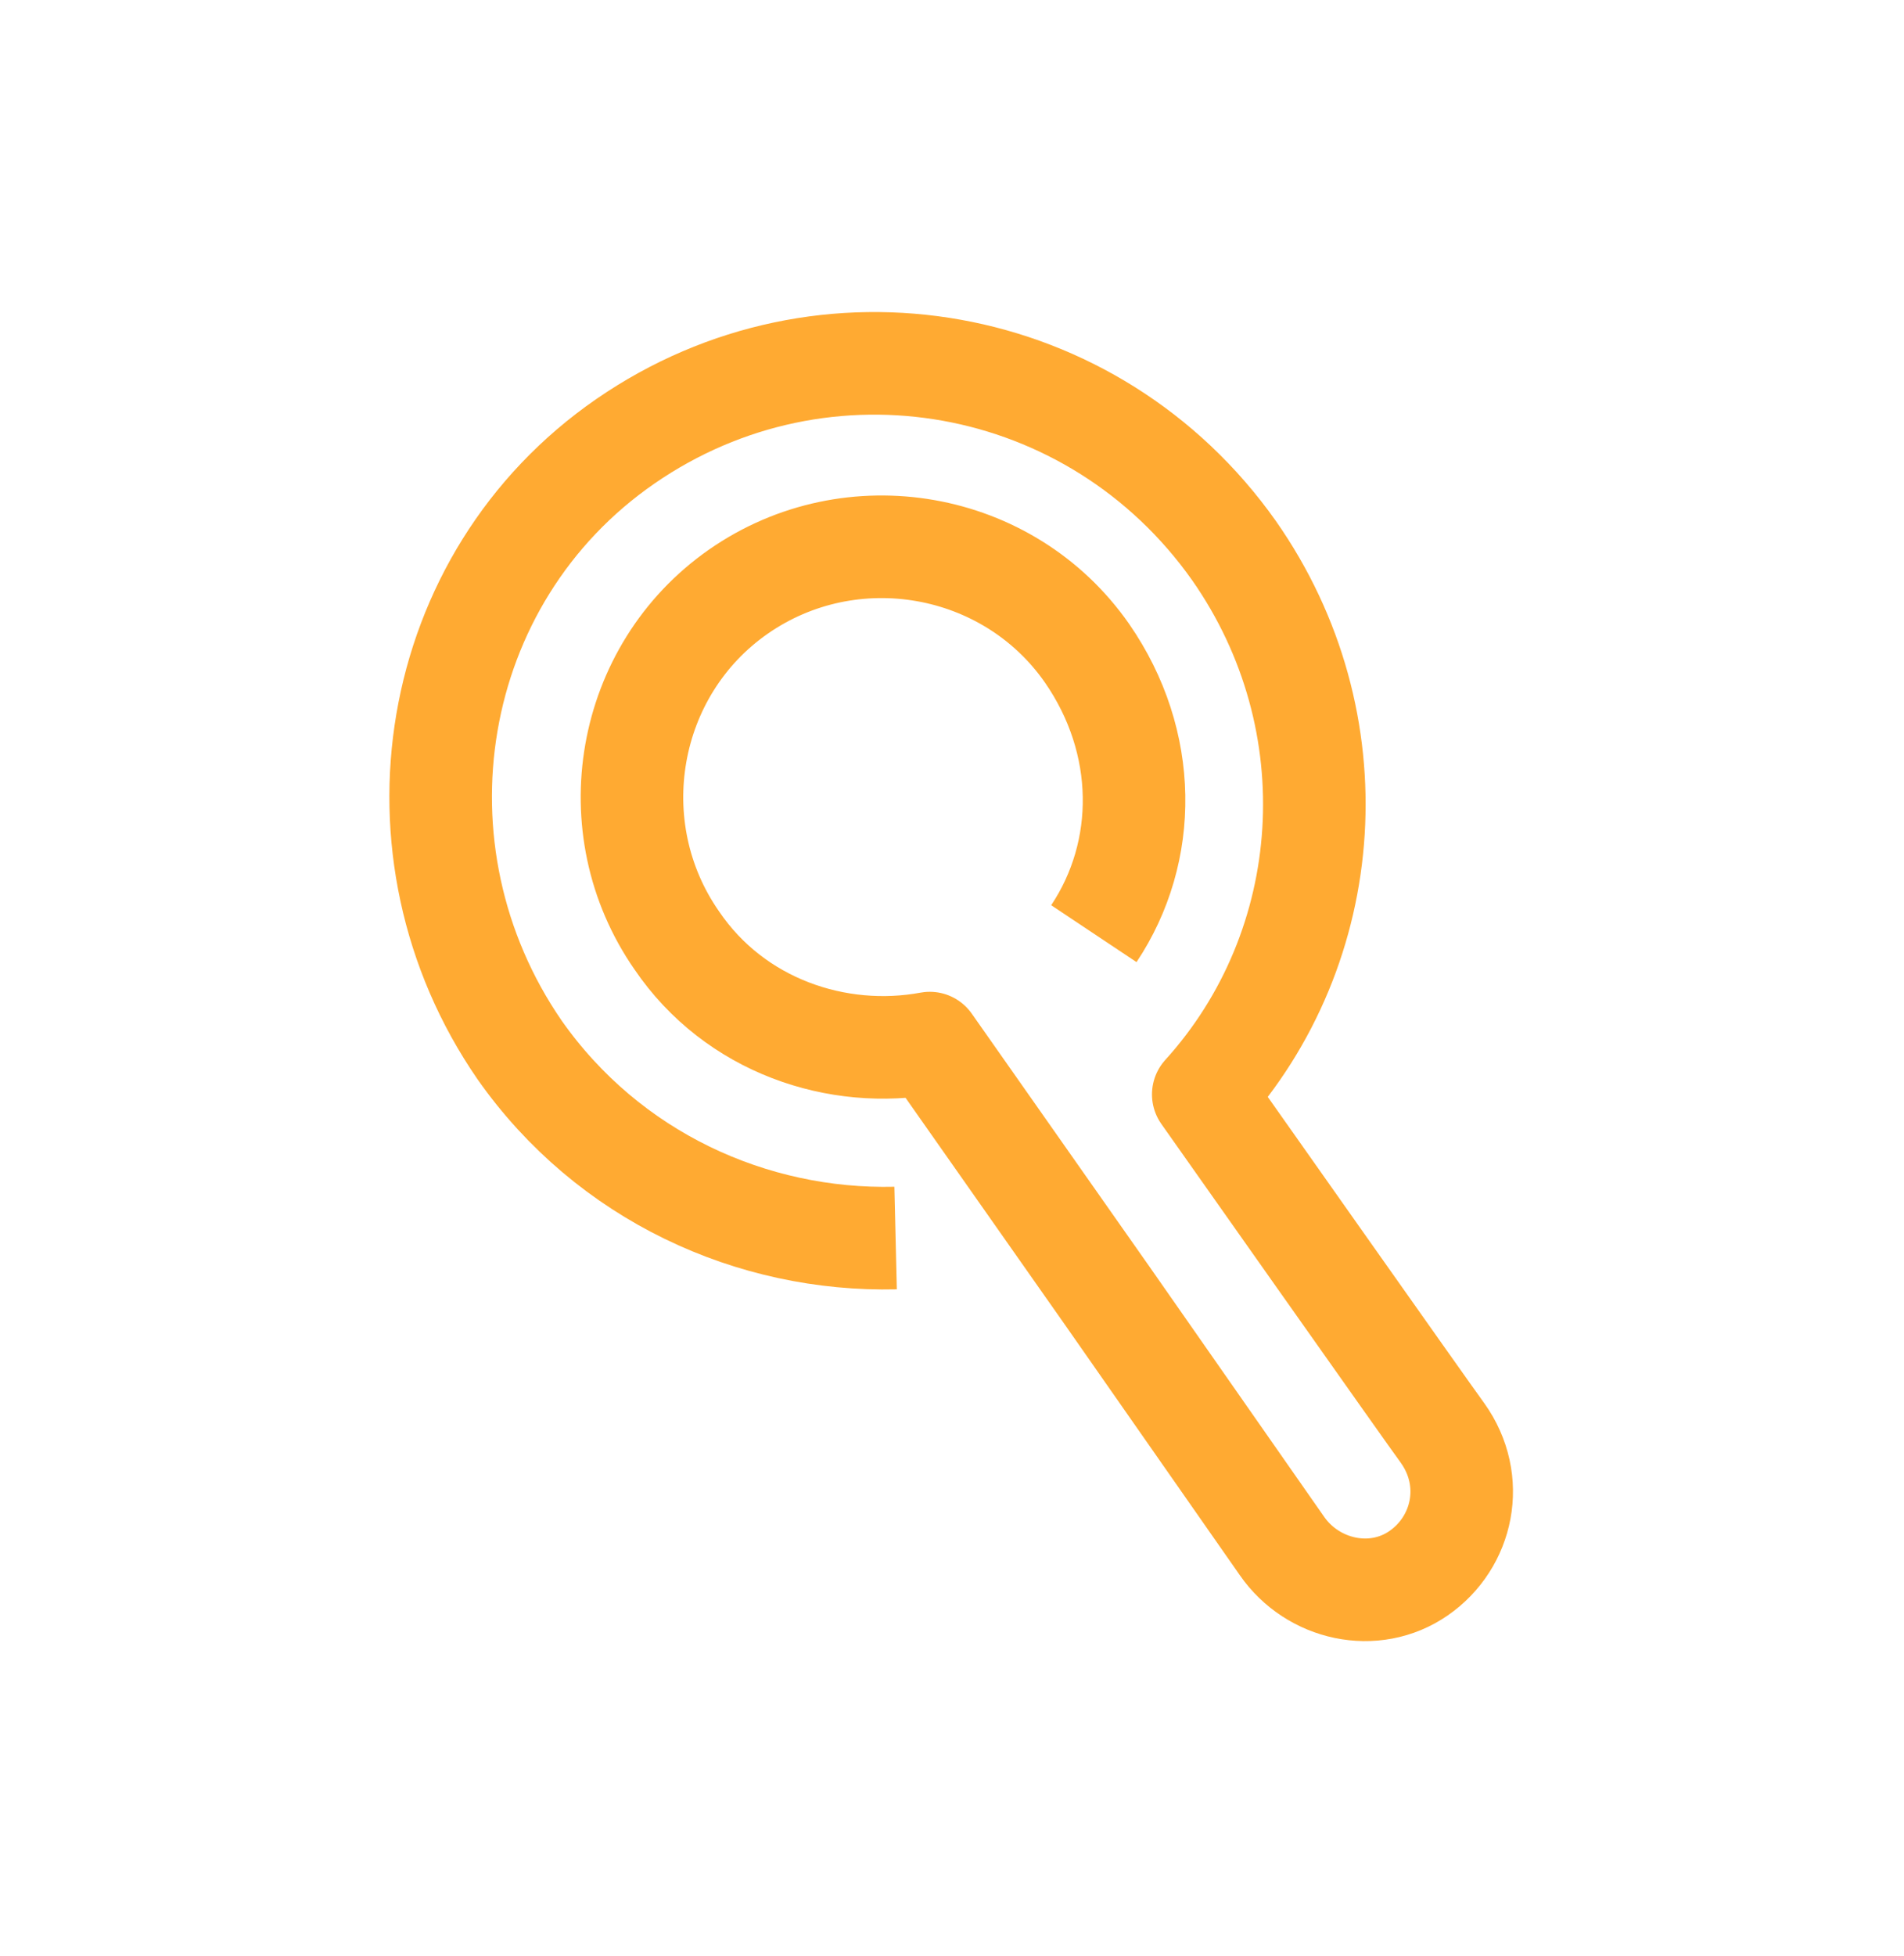 <?xml version="1.0" encoding="utf-8"?>
<!-- Generator: Adobe Illustrator 28.1.0, SVG Export Plug-In . SVG Version: 6.00 Build 0)  -->
<svg version="1.1" id="Calque_1" xmlns="http://www.w3.org/2000/svg" xmlns:xlink="http://www.w3.org/1999/xlink" x="0px" y="0px"
	 viewBox="0 0 55.7 57.2" style="enable-background:new 0 0 55.7 57.2;" xml:space="preserve">
<style type="text/css">
	.st0{fill:none;stroke:#FFAA32;stroke-width:3;stroke-linejoin:round;stroke-miterlimit:10;}
</style>
<g>
	<g>
		<path class="st0" d="M32,27.3c1.6-2.4,1.6-5.6-0.2-8.2c-2.3-3.3-6.9-4.1-10.2-1.8s-4.1,6.9-1.8,10.2c1.7,2.5,4.7,3.5,7.4,3
			l5.2,7.4l5.1,7.3c0.9,1.3,2.7,1.7,4,0.8s1.7-2.7,0.7-4.1c-0.3-0.4-7-9.9-7-9.9c3.9-4.3,4.4-10.9,0.9-15.9
			c-4.1-5.8-12-7.2-17.8-3.2s-7.1,12-3.1,17.8c2.6,3.7,6.8,5.6,11,5.5"/>
	</g>
</g>
</svg>
